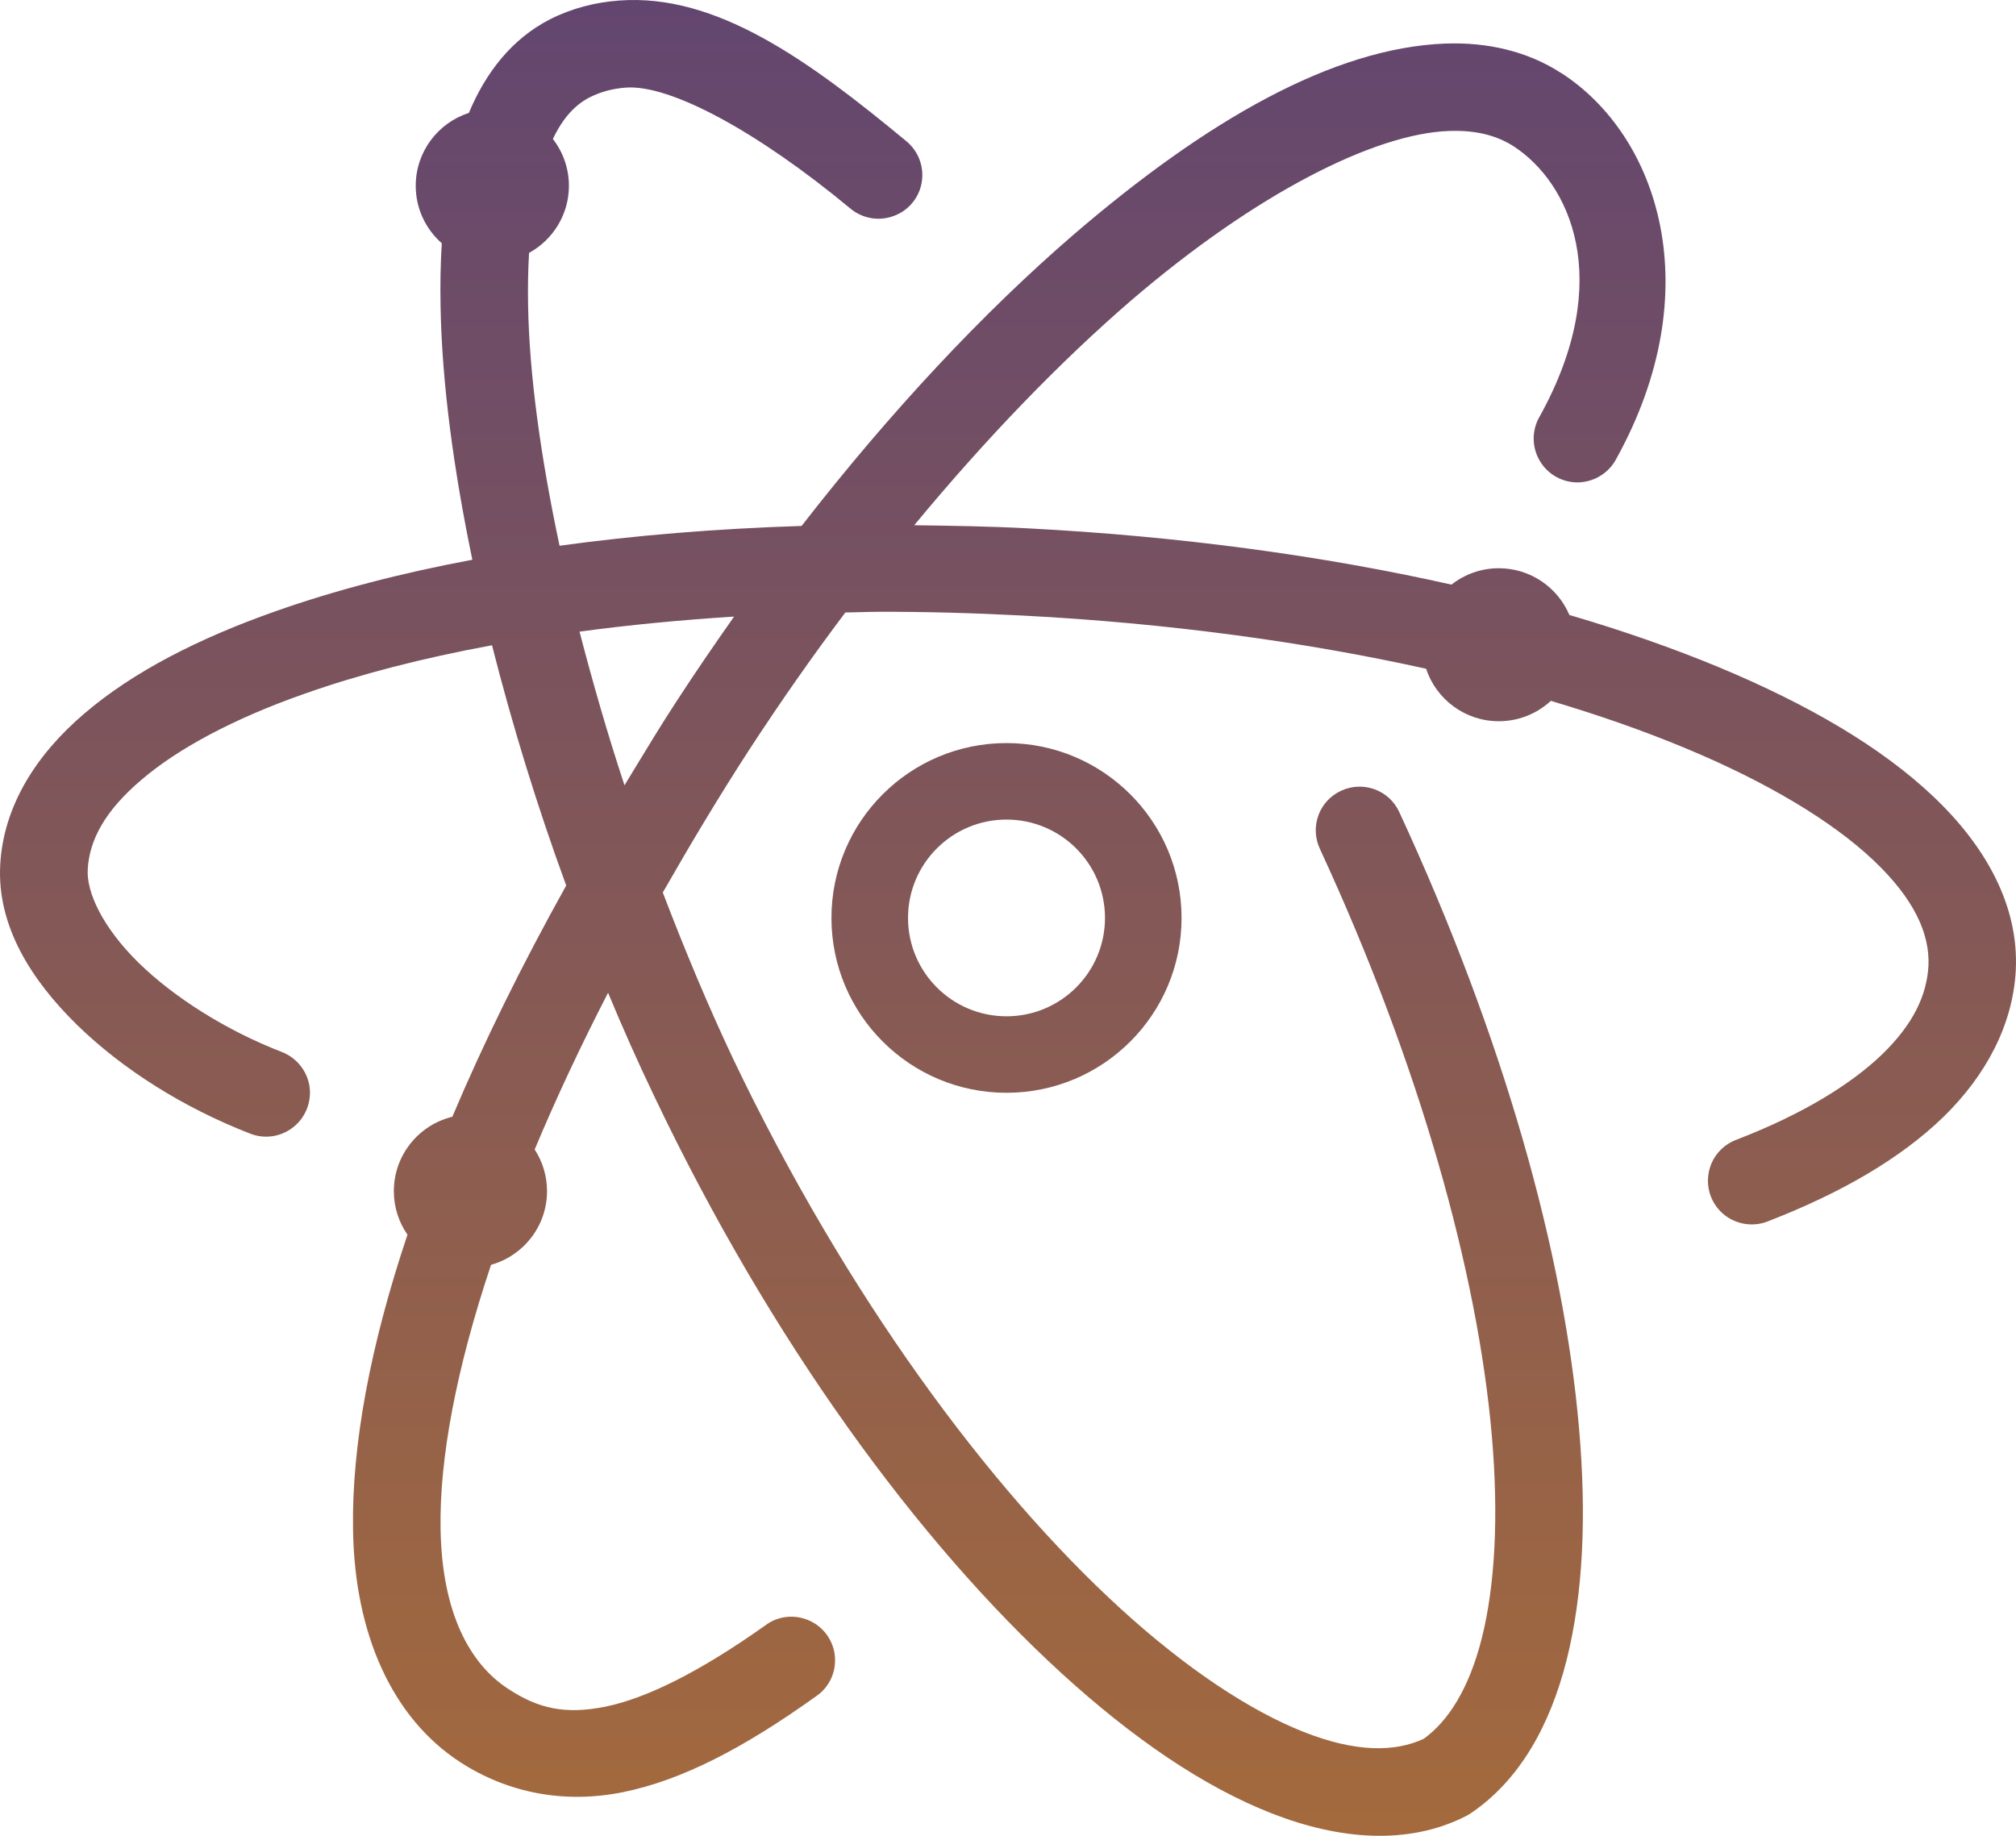 <?xml version="1.0" encoding="UTF-8"?><svg width="56" height="51" viewBox="0 0 56 51" fill="none" xmlns="http://www.w3.org/2000/svg">
<path fill-rule="evenodd" clip-rule="evenodd" d="M17.2 0.015C16.53 0.063 15.875 0.233 15.277 0.537C14.218 1.078 13.489 2.021 13.024 3.137C12.168 3.412 11.548 4.215 11.548 5.161C11.548 5.797 11.828 6.368 12.272 6.758C12.236 7.321 12.226 7.908 12.238 8.515C12.276 10.64 12.599 13.04 13.121 15.55C11.122 15.924 9.289 16.404 7.665 16.977C5.495 17.741 3.691 18.671 2.347 19.819C1.003 20.962 0.091 22.399 0.006 24.031C-0.084 25.724 0.865 27.223 2.143 28.475C3.425 29.723 5.11 30.776 6.934 31.487C7.342 31.653 7.803 31.587 8.149 31.312C8.491 31.041 8.662 30.605 8.596 30.169C8.524 29.737 8.23 29.377 7.817 29.22C6.288 28.627 4.835 27.712 3.843 26.739C2.855 25.767 2.399 24.79 2.437 24.154C2.48 23.338 2.917 22.522 3.928 21.664C4.935 20.801 6.492 19.961 8.472 19.268C9.977 18.737 11.73 18.282 13.667 17.926C14.227 20.132 14.916 22.385 15.728 24.6C14.485 26.83 13.428 28.98 12.565 31.024C11.633 31.25 10.94 32.09 10.94 33.09C10.94 33.54 11.08 33.957 11.319 34.3C10.284 37.384 9.765 40.158 9.807 42.516C9.854 45.367 10.875 47.715 12.789 48.957C14.094 49.802 15.666 50.119 17.304 49.787C18.942 49.455 20.657 48.563 22.665 47.126C23.031 46.88 23.23 46.458 23.192 46.016C23.154 45.58 22.879 45.196 22.48 45.02C22.076 44.84 21.611 44.887 21.26 45.153C19.393 46.477 17.931 47.183 16.82 47.411C15.709 47.634 14.963 47.473 14.118 46.918C13.04 46.22 12.276 44.788 12.238 42.478C12.203 40.526 12.674 38.023 13.64 35.137C14.537 34.887 15.195 34.065 15.195 33.09C15.195 32.663 15.069 32.266 14.852 31.933C15.435 30.541 16.115 29.084 16.891 27.579C17.299 28.561 17.727 29.524 18.178 30.463C21.421 37.27 25.505 42.843 29.484 46.481C31.473 48.298 33.434 49.636 35.324 50.376C37.214 51.115 39.118 51.267 40.723 50.451L40.79 50.413L40.851 50.376C42.214 49.455 43.059 47.933 43.52 46.106C43.976 44.285 44.075 42.117 43.862 39.675C43.439 34.794 41.763 28.812 38.867 22.556C38.586 21.948 37.865 21.683 37.252 21.968C36.644 22.247 36.378 22.968 36.663 23.58C39.455 29.619 41.051 35.391 41.44 39.888C41.635 42.136 41.526 44.062 41.16 45.514C40.804 46.922 40.225 47.814 39.55 48.303C38.748 48.677 37.665 48.687 36.212 48.113C34.731 47.529 32.96 46.363 31.122 44.684C27.451 41.33 23.496 35.97 20.367 29.419C19.669 27.944 19.018 26.384 18.411 24.794C19.151 23.5 19.935 22.181 20.808 20.834C21.677 19.501 22.57 18.225 23.482 17.015C23.603 17.014 23.723 17.01 23.844 17.007L23.845 17.007C24.028 17.002 24.212 16.996 24.398 16.996C25.704 16.992 27.048 17.03 28.415 17.101C32.444 17.311 36.246 17.832 39.614 18.578C39.894 19.425 40.693 20.036 41.634 20.036C42.191 20.036 42.699 19.821 43.079 19.47C44.43 19.871 45.68 20.311 46.811 20.782C49.104 21.735 50.899 22.821 52.034 23.893C53.169 24.965 53.61 25.938 53.568 26.834C53.52 27.655 53.145 28.452 52.285 29.287C51.421 30.121 50.073 30.951 48.268 31.649C47.846 31.796 47.532 32.156 47.461 32.597C47.385 33.038 47.556 33.484 47.912 33.76C48.264 34.03 48.734 34.092 49.142 33.916C51.165 33.129 52.794 32.18 53.981 31.032C55.163 29.879 55.913 28.475 55.994 26.957C56.084 25.16 55.158 23.504 53.7 22.124C52.248 20.748 50.22 19.567 47.751 18.538C46.478 18.009 45.087 17.522 43.594 17.084C43.271 16.322 42.515 15.786 41.634 15.786C41.137 15.786 40.681 15.956 40.319 16.241C36.757 15.44 32.769 14.896 28.539 14.677C27.475 14.62 26.435 14.606 25.395 14.591C27.399 12.168 29.441 10.057 31.402 8.363C34.902 5.356 38.192 3.715 40.239 3.639H40.244C41.003 3.611 41.573 3.762 42.048 4.066C43.587 5.067 44.878 7.747 42.779 11.551C42.547 11.935 42.542 12.414 42.77 12.799C42.993 13.183 43.411 13.415 43.857 13.401C44.303 13.382 44.707 13.126 44.907 12.727C47.471 8.079 46.089 3.791 43.373 2.031H43.368C42.428 1.419 41.303 1.168 40.153 1.21H40.149C37.038 1.329 33.529 3.331 29.816 6.523C27.314 8.681 24.74 11.428 22.266 14.611C19.902 14.686 17.646 14.871 15.543 15.161C15.025 12.723 14.702 10.422 14.669 8.477C14.66 7.968 14.669 7.482 14.696 7.026C15.355 6.664 15.803 5.965 15.803 5.161C15.803 4.671 15.637 4.221 15.358 3.861C15.64 3.266 15.983 2.908 16.378 2.705C16.682 2.553 17 2.463 17.38 2.434C18.624 2.339 21.065 3.672 23.615 5.788C23.952 6.072 24.413 6.153 24.821 6.001C25.234 5.854 25.533 5.494 25.604 5.062C25.676 4.63 25.509 4.194 25.172 3.919C22.485 1.694 19.906 -0.189 17.2 0.015ZM20.391 17.129C19.845 17.907 19.303 18.695 18.771 19.515C18.361 20.145 17.983 20.768 17.605 21.391C17.519 21.532 17.433 21.674 17.347 21.816C16.872 20.378 16.464 18.955 16.098 17.547C17.466 17.362 18.9 17.224 20.391 17.129Z" fill="url(#paint0_linear_188_965)"/>
<path fill-rule="evenodd" clip-rule="evenodd" d="M32.821 25.5C32.821 28.183 30.644 30.358 27.958 30.358C25.273 30.358 23.096 28.183 23.096 25.5C23.096 22.818 25.273 20.643 27.958 20.643C30.644 20.643 32.821 22.818 32.821 25.5ZM30.694 25.5C30.694 27.009 29.469 28.233 27.958 28.233C26.448 28.233 25.223 27.009 25.223 25.5C25.223 23.991 26.448 22.768 27.958 22.768C29.469 22.768 30.694 23.991 30.694 25.5Z" fill="url(#paint1_linear_188_965)"/>
<defs>
<linearGradient id="paint0_linear_188_965" x1="28" y1="0" x2="28" y2="51" gradientUnits="userSpaceOnUse">
<stop stop-color="#634670"/>
<stop offset="1" stop-color="#A46A3D"/>
</linearGradient>
<linearGradient id="paint1_linear_188_965" x1="28" y1="0" x2="28" y2="51" gradientUnits="userSpaceOnUse">
<stop stop-color="#634670"/>
<stop offset="1" stop-color="#A46A3D"/>
</linearGradient>
</defs>
</svg>
